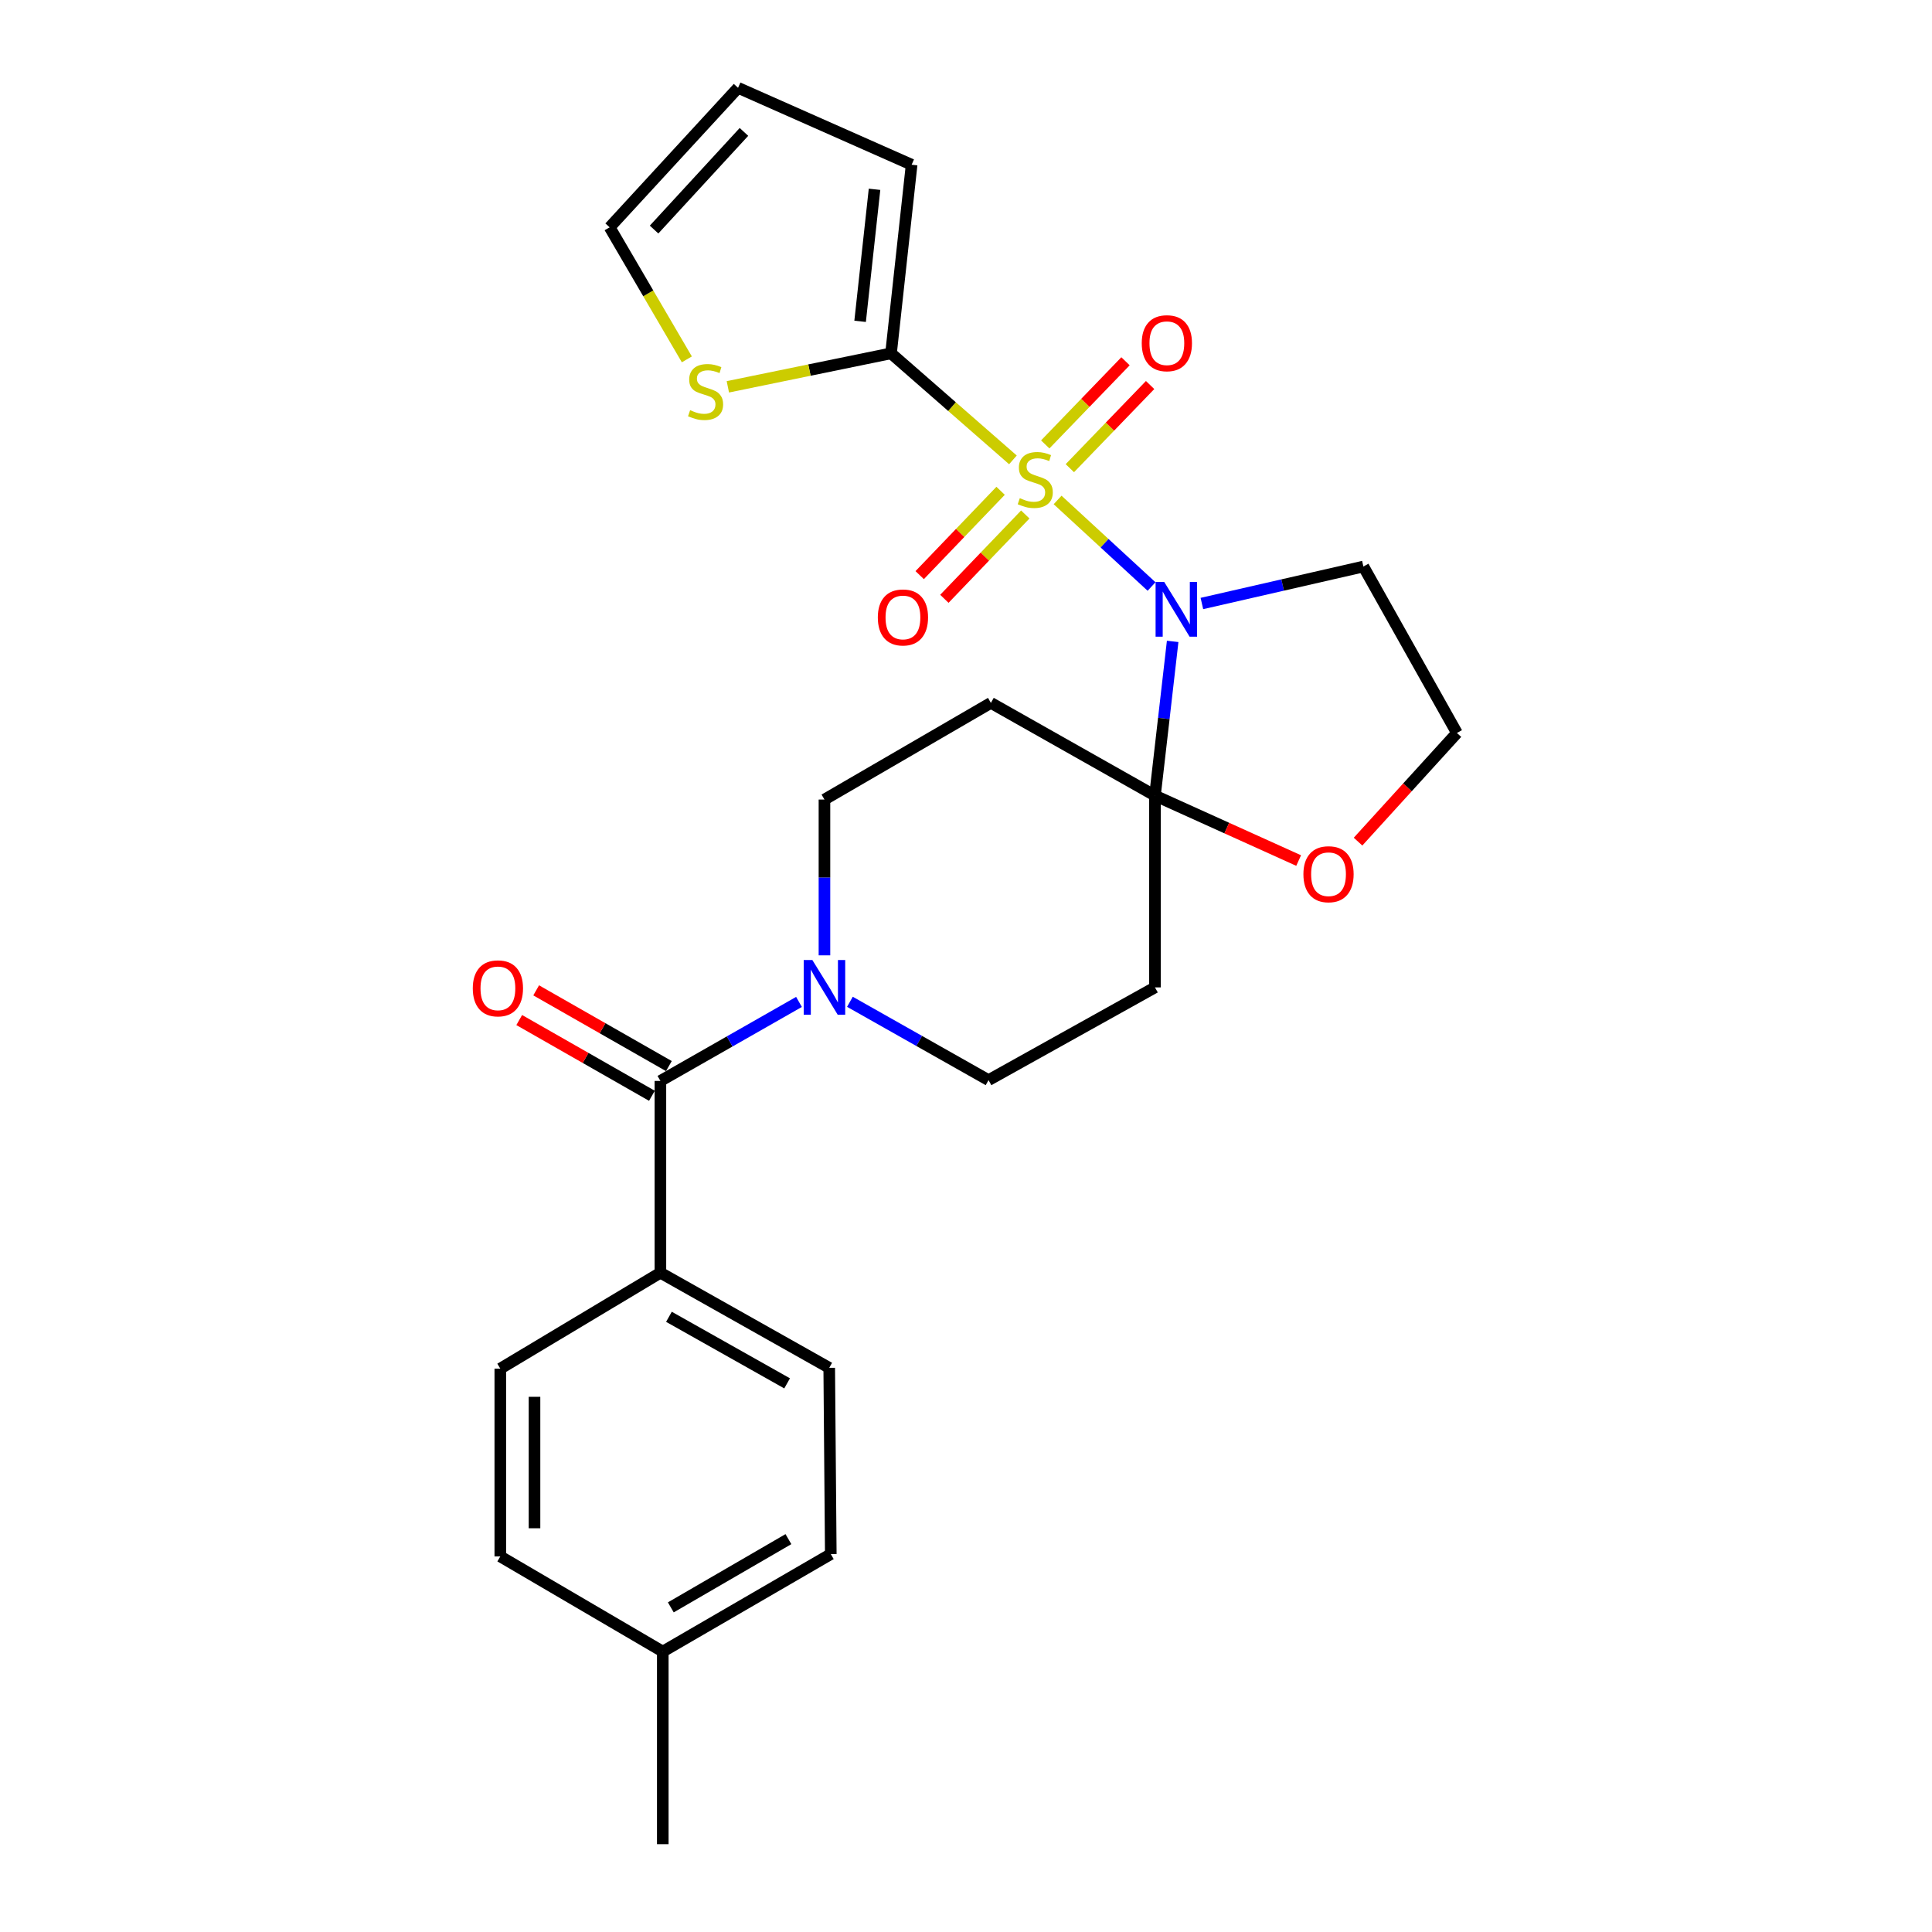 <?xml version='1.0' encoding='iso-8859-1'?>
<svg version='1.1' baseProfile='full'
              xmlns='http://www.w3.org/2000/svg'
                      xmlns:rdkit='http://www.rdkit.org/xml'
                      xmlns:xlink='http://www.w3.org/1999/xlink'
                  xml:space='preserve'
width='1000px' height='1000px' viewBox='0 0 1000 1000'>
<!-- END OF HEADER -->
<rect style='opacity:1.0;fill:#FFFFFF;stroke:none' width='1000' height='1000' x='0' y='0'> </rect>
<path class='bond-0' d='M 547.412,258.778 L 571.728,281.178' style='fill:none;fill-rule:evenodd;stroke:#CCCC00;stroke-width:6px;stroke-linecap:butt;stroke-linejoin:miter;stroke-opacity:1' />
<path class='bond-0' d='M 571.728,281.178 L 596.044,303.578' style='fill:none;fill-rule:evenodd;stroke:#0000FF;stroke-width:6px;stroke-linecap:butt;stroke-linejoin:miter;stroke-opacity:1' />
<path class='bond-2' d='M 524.291,238.026 L 492.743,210.455' style='fill:none;fill-rule:evenodd;stroke:#CCCC00;stroke-width:6px;stroke-linecap:butt;stroke-linejoin:miter;stroke-opacity:1' />
<path class='bond-2' d='M 492.743,210.455 L 461.194,182.884' style='fill:none;fill-rule:evenodd;stroke:#000000;stroke-width:6px;stroke-linecap:butt;stroke-linejoin:miter;stroke-opacity:1' />
<path class='bond-8' d='M 553.751,242.329 L 574.524,220.809' style='fill:none;fill-rule:evenodd;stroke:#CCCC00;stroke-width:6px;stroke-linecap:butt;stroke-linejoin:miter;stroke-opacity:1' />
<path class='bond-8' d='M 574.524,220.809 L 595.297,199.289' style='fill:none;fill-rule:evenodd;stroke:#FF0000;stroke-width:6px;stroke-linecap:butt;stroke-linejoin:miter;stroke-opacity:1' />
<path class='bond-8' d='M 541.013,230.033 L 561.786,208.512' style='fill:none;fill-rule:evenodd;stroke:#CCCC00;stroke-width:6px;stroke-linecap:butt;stroke-linejoin:miter;stroke-opacity:1' />
<path class='bond-8' d='M 561.786,208.512 L 582.559,186.992' style='fill:none;fill-rule:evenodd;stroke:#FF0000;stroke-width:6px;stroke-linecap:butt;stroke-linejoin:miter;stroke-opacity:1' />
<path class='bond-9' d='M 517.909,254.039 L 496.97,275.863' style='fill:none;fill-rule:evenodd;stroke:#CCCC00;stroke-width:6px;stroke-linecap:butt;stroke-linejoin:miter;stroke-opacity:1' />
<path class='bond-9' d='M 496.97,275.863 L 476.03,297.687' style='fill:none;fill-rule:evenodd;stroke:#FF0000;stroke-width:6px;stroke-linecap:butt;stroke-linejoin:miter;stroke-opacity:1' />
<path class='bond-9' d='M 530.685,266.297 L 509.745,288.121' style='fill:none;fill-rule:evenodd;stroke:#CCCC00;stroke-width:6px;stroke-linecap:butt;stroke-linejoin:miter;stroke-opacity:1' />
<path class='bond-9' d='M 509.745,288.121 L 488.805,309.945' style='fill:none;fill-rule:evenodd;stroke:#FF0000;stroke-width:6px;stroke-linecap:butt;stroke-linejoin:miter;stroke-opacity:1' />
<path class='bond-1' d='M 606.969,331.982 L 602.389,371.891' style='fill:none;fill-rule:evenodd;stroke:#0000FF;stroke-width:6px;stroke-linecap:butt;stroke-linejoin:miter;stroke-opacity:1' />
<path class='bond-1' d='M 602.389,371.891 L 597.808,411.8' style='fill:none;fill-rule:evenodd;stroke:#000000;stroke-width:6px;stroke-linecap:butt;stroke-linejoin:miter;stroke-opacity:1' />
<path class='bond-14' d='M 622.096,312.37 L 663.893,302.803' style='fill:none;fill-rule:evenodd;stroke:#0000FF;stroke-width:6px;stroke-linecap:butt;stroke-linejoin:miter;stroke-opacity:1' />
<path class='bond-14' d='M 663.893,302.803 L 705.69,293.236' style='fill:none;fill-rule:evenodd;stroke:#000000;stroke-width:6px;stroke-linecap:butt;stroke-linejoin:miter;stroke-opacity:1' />
<path class='bond-5' d='M 597.808,411.8 L 597.808,511.075' style='fill:none;fill-rule:evenodd;stroke:#000000;stroke-width:6px;stroke-linecap:butt;stroke-linejoin:miter;stroke-opacity:1' />
<path class='bond-6' d='M 597.808,411.8 L 512.883,363.809' style='fill:none;fill-rule:evenodd;stroke:#000000;stroke-width:6px;stroke-linecap:butt;stroke-linejoin:miter;stroke-opacity:1' />
<path class='bond-10' d='M 597.808,411.8 L 634.992,428.611' style='fill:none;fill-rule:evenodd;stroke:#000000;stroke-width:6px;stroke-linecap:butt;stroke-linejoin:miter;stroke-opacity:1' />
<path class='bond-10' d='M 634.992,428.611 L 672.176,445.421' style='fill:none;fill-rule:evenodd;stroke:#FF0000;stroke-width:6px;stroke-linecap:butt;stroke-linejoin:miter;stroke-opacity:1' />
<path class='bond-7' d='M 461.194,182.884 L 418.964,191.552' style='fill:none;fill-rule:evenodd;stroke:#000000;stroke-width:6px;stroke-linecap:butt;stroke-linejoin:miter;stroke-opacity:1' />
<path class='bond-7' d='M 418.964,191.552 L 376.734,200.22' style='fill:none;fill-rule:evenodd;stroke:#CCCC00;stroke-width:6px;stroke-linecap:butt;stroke-linejoin:miter;stroke-opacity:1' />
<path class='bond-15' d='M 461.194,182.884 L 471.857,85.261' style='fill:none;fill-rule:evenodd;stroke:#000000;stroke-width:6px;stroke-linecap:butt;stroke-linejoin:miter;stroke-opacity:1' />
<path class='bond-15' d='M 445.193,166.319 L 452.657,97.982' style='fill:none;fill-rule:evenodd;stroke:#000000;stroke-width:6px;stroke-linecap:butt;stroke-linejoin:miter;stroke-opacity:1' />
<path class='bond-3' d='M 341.823,559.489 L 377.689,539.04' style='fill:none;fill-rule:evenodd;stroke:#000000;stroke-width:6px;stroke-linecap:butt;stroke-linejoin:miter;stroke-opacity:1' />
<path class='bond-3' d='M 377.689,539.04 L 413.555,518.592' style='fill:none;fill-rule:evenodd;stroke:#0000FF;stroke-width:6px;stroke-linecap:butt;stroke-linejoin:miter;stroke-opacity:1' />
<path class='bond-11' d='M 341.823,559.489 L 341.823,658.764' style='fill:none;fill-rule:evenodd;stroke:#000000;stroke-width:6px;stroke-linecap:butt;stroke-linejoin:miter;stroke-opacity:1' />
<path class='bond-16' d='M 346.211,551.8 L 311.868,532.2' style='fill:none;fill-rule:evenodd;stroke:#000000;stroke-width:6px;stroke-linecap:butt;stroke-linejoin:miter;stroke-opacity:1' />
<path class='bond-16' d='M 311.868,532.2 L 277.524,512.601' style='fill:none;fill-rule:evenodd;stroke:#FF0000;stroke-width:6px;stroke-linecap:butt;stroke-linejoin:miter;stroke-opacity:1' />
<path class='bond-16' d='M 337.436,567.177 L 303.092,547.577' style='fill:none;fill-rule:evenodd;stroke:#000000;stroke-width:6px;stroke-linecap:butt;stroke-linejoin:miter;stroke-opacity:1' />
<path class='bond-16' d='M 303.092,547.577 L 268.748,527.978' style='fill:none;fill-rule:evenodd;stroke:#FF0000;stroke-width:6px;stroke-linecap:butt;stroke-linejoin:miter;stroke-opacity:1' />
<path class='bond-4' d='M 426.738,494.485 L 426.738,454.165' style='fill:none;fill-rule:evenodd;stroke:#0000FF;stroke-width:6px;stroke-linecap:butt;stroke-linejoin:miter;stroke-opacity:1' />
<path class='bond-4' d='M 426.738,454.165 L 426.738,413.846' style='fill:none;fill-rule:evenodd;stroke:#000000;stroke-width:6px;stroke-linecap:butt;stroke-linejoin:miter;stroke-opacity:1' />
<path class='bond-28' d='M 439.917,518.524 L 475.79,538.8' style='fill:none;fill-rule:evenodd;stroke:#0000FF;stroke-width:6px;stroke-linecap:butt;stroke-linejoin:miter;stroke-opacity:1' />
<path class='bond-28' d='M 475.79,538.8 L 511.663,559.076' style='fill:none;fill-rule:evenodd;stroke:#000000;stroke-width:6px;stroke-linecap:butt;stroke-linejoin:miter;stroke-opacity:1' />
<path class='bond-13' d='M 597.808,511.075 L 511.663,559.076' style='fill:none;fill-rule:evenodd;stroke:#000000;stroke-width:6px;stroke-linecap:butt;stroke-linejoin:miter;stroke-opacity:1' />
<path class='bond-12' d='M 512.883,363.809 L 426.738,413.846' style='fill:none;fill-rule:evenodd;stroke:#000000;stroke-width:6px;stroke-linecap:butt;stroke-linejoin:miter;stroke-opacity:1' />
<path class='bond-17' d='M 355.51,186.007 L 335.531,151.834' style='fill:none;fill-rule:evenodd;stroke:#CCCC00;stroke-width:6px;stroke-linecap:butt;stroke-linejoin:miter;stroke-opacity:1' />
<path class='bond-17' d='M 335.531,151.834 L 315.551,117.661' style='fill:none;fill-rule:evenodd;stroke:#000000;stroke-width:6px;stroke-linecap:butt;stroke-linejoin:miter;stroke-opacity:1' />
<path class='bond-27' d='M 702.921,435.624 L 728.512,407.507' style='fill:none;fill-rule:evenodd;stroke:#FF0000;stroke-width:6px;stroke-linecap:butt;stroke-linejoin:miter;stroke-opacity:1' />
<path class='bond-27' d='M 728.512,407.507 L 754.103,379.39' style='fill:none;fill-rule:evenodd;stroke:#000000;stroke-width:6px;stroke-linecap:butt;stroke-linejoin:miter;stroke-opacity:1' />
<path class='bond-19' d='M 341.823,658.764 L 429.207,707.984' style='fill:none;fill-rule:evenodd;stroke:#000000;stroke-width:6px;stroke-linecap:butt;stroke-linejoin:miter;stroke-opacity:1' />
<path class='bond-19' d='M 346.242,681.574 L 407.411,716.027' style='fill:none;fill-rule:evenodd;stroke:#000000;stroke-width:6px;stroke-linecap:butt;stroke-linejoin:miter;stroke-opacity:1' />
<path class='bond-20' d='M 341.823,658.764 L 258.954,708.407' style='fill:none;fill-rule:evenodd;stroke:#000000;stroke-width:6px;stroke-linecap:butt;stroke-linejoin:miter;stroke-opacity:1' />
<path class='bond-21' d='M 705.69,293.236 L 754.103,379.39' style='fill:none;fill-rule:evenodd;stroke:#000000;stroke-width:6px;stroke-linecap:butt;stroke-linejoin:miter;stroke-opacity:1' />
<path class='bond-18' d='M 471.857,85.261 L 382.014,45.455' style='fill:none;fill-rule:evenodd;stroke:#000000;stroke-width:6px;stroke-linecap:butt;stroke-linejoin:miter;stroke-opacity:1' />
<path class='bond-26' d='M 315.551,117.661 L 382.014,45.455' style='fill:none;fill-rule:evenodd;stroke:#000000;stroke-width:6px;stroke-linecap:butt;stroke-linejoin:miter;stroke-opacity:1' />
<path class='bond-26' d='M 338.547,118.821 L 385.071,68.276' style='fill:none;fill-rule:evenodd;stroke:#000000;stroke-width:6px;stroke-linecap:butt;stroke-linejoin:miter;stroke-opacity:1' />
<path class='bond-22' d='M 429.207,707.984 L 430.014,804.398' style='fill:none;fill-rule:evenodd;stroke:#000000;stroke-width:6px;stroke-linecap:butt;stroke-linejoin:miter;stroke-opacity:1' />
<path class='bond-23' d='M 258.954,708.407 L 258.954,805.607' style='fill:none;fill-rule:evenodd;stroke:#000000;stroke-width:6px;stroke-linecap:butt;stroke-linejoin:miter;stroke-opacity:1' />
<path class='bond-23' d='M 276.659,722.987 L 276.659,791.027' style='fill:none;fill-rule:evenodd;stroke:#000000;stroke-width:6px;stroke-linecap:butt;stroke-linejoin:miter;stroke-opacity:1' />
<path class='bond-29' d='M 430.014,804.398 L 343.053,854.857' style='fill:none;fill-rule:evenodd;stroke:#000000;stroke-width:6px;stroke-linecap:butt;stroke-linejoin:miter;stroke-opacity:1' />
<path class='bond-29' d='M 408.084,796.653 L 347.211,831.974' style='fill:none;fill-rule:evenodd;stroke:#000000;stroke-width:6px;stroke-linecap:butt;stroke-linejoin:miter;stroke-opacity:1' />
<path class='bond-24' d='M 258.954,805.607 L 343.053,854.857' style='fill:none;fill-rule:evenodd;stroke:#000000;stroke-width:6px;stroke-linecap:butt;stroke-linejoin:miter;stroke-opacity:1' />
<path class='bond-25' d='M 343.053,854.857 L 343.053,954.545' style='fill:none;fill-rule:evenodd;stroke:#000000;stroke-width:6px;stroke-linecap:butt;stroke-linejoin:miter;stroke-opacity:1' />
<path  class='atom-0' d='M 527.85 257.847
Q 528.17 257.967, 529.49 258.527
Q 530.81 259.087, 532.25 259.447
Q 533.73 259.767, 535.17 259.767
Q 537.85 259.767, 539.41 258.487
Q 540.97 257.167, 540.97 254.887
Q 540.97 253.327, 540.17 252.367
Q 539.41 251.407, 538.21 250.887
Q 537.01 250.367, 535.01 249.767
Q 532.49 249.007, 530.97 248.287
Q 529.49 247.567, 528.41 246.047
Q 527.37 244.527, 527.37 241.967
Q 527.37 238.407, 529.77 236.207
Q 532.21 234.007, 537.01 234.007
Q 540.29 234.007, 544.01 235.567
L 543.09 238.647
Q 539.69 237.247, 537.13 237.247
Q 534.37 237.247, 532.85 238.407
Q 531.33 239.527, 531.37 241.487
Q 531.37 243.007, 532.13 243.927
Q 532.93 244.847, 534.05 245.367
Q 535.21 245.887, 537.13 246.487
Q 539.69 247.287, 541.21 248.087
Q 542.73 248.887, 543.81 250.527
Q 544.93 252.127, 544.93 254.887
Q 544.93 258.807, 542.29 260.927
Q 539.69 263.007, 535.33 263.007
Q 532.81 263.007, 530.89 262.447
Q 529.01 261.927, 526.77 261.007
L 527.85 257.847
' fill='#CCCC00'/>
<path  class='atom-1' d='M 602.613 301.236
L 611.893 316.236
Q 612.813 317.716, 614.293 320.396
Q 615.773 323.076, 615.853 323.236
L 615.853 301.236
L 619.613 301.236
L 619.613 329.556
L 615.733 329.556
L 605.773 313.156
Q 604.613 311.236, 603.373 309.036
Q 602.173 306.836, 601.813 306.156
L 601.813 329.556
L 598.133 329.556
L 598.133 301.236
L 602.613 301.236
' fill='#0000FF'/>
<path  class='atom-5' d='M 420.478 496.915
L 429.758 511.915
Q 430.678 513.395, 432.158 516.075
Q 433.638 518.755, 433.718 518.915
L 433.718 496.915
L 437.478 496.915
L 437.478 525.235
L 433.598 525.235
L 423.638 508.835
Q 422.478 506.915, 421.238 504.715
Q 420.038 502.515, 419.678 501.835
L 419.678 525.235
L 415.998 525.235
L 415.998 496.915
L 420.478 496.915
' fill='#0000FF'/>
<path  class='atom-8' d='M 357.204 212.306
Q 357.524 212.426, 358.844 212.986
Q 360.164 213.546, 361.604 213.906
Q 363.084 214.226, 364.524 214.226
Q 367.204 214.226, 368.764 212.946
Q 370.324 211.626, 370.324 209.346
Q 370.324 207.786, 369.524 206.826
Q 368.764 205.866, 367.564 205.346
Q 366.364 204.826, 364.364 204.226
Q 361.844 203.466, 360.324 202.746
Q 358.844 202.026, 357.764 200.506
Q 356.724 198.986, 356.724 196.426
Q 356.724 192.866, 359.124 190.666
Q 361.564 188.466, 366.364 188.466
Q 369.644 188.466, 373.364 190.026
L 372.444 193.106
Q 369.044 191.706, 366.484 191.706
Q 363.724 191.706, 362.204 192.866
Q 360.684 193.986, 360.724 195.946
Q 360.724 197.466, 361.484 198.386
Q 362.284 199.306, 363.404 199.826
Q 364.564 200.346, 366.484 200.946
Q 369.044 201.746, 370.564 202.546
Q 372.084 203.346, 373.164 204.986
Q 374.284 206.586, 374.284 209.346
Q 374.284 213.266, 371.644 215.386
Q 369.044 217.466, 364.684 217.466
Q 362.164 217.466, 360.244 216.906
Q 358.364 216.386, 356.124 215.466
L 357.204 212.306
' fill='#CCCC00'/>
<path  class='atom-9' d='M 590.965 177.643
Q 590.965 170.843, 594.325 167.043
Q 597.685 163.243, 603.965 163.243
Q 610.245 163.243, 613.605 167.043
Q 616.965 170.843, 616.965 177.643
Q 616.965 184.523, 613.565 188.443
Q 610.165 192.323, 603.965 192.323
Q 597.725 192.323, 594.325 188.443
Q 590.965 184.563, 590.965 177.643
M 603.965 189.123
Q 608.285 189.123, 610.605 186.243
Q 612.965 183.323, 612.965 177.643
Q 612.965 172.083, 610.605 169.283
Q 608.285 166.443, 603.965 166.443
Q 599.645 166.443, 597.285 169.243
Q 594.965 172.043, 594.965 177.643
Q 594.965 183.363, 597.285 186.243
Q 599.645 189.123, 603.965 189.123
' fill='#FF0000'/>
<path  class='atom-10' d='M 454.361 319.588
Q 454.361 312.788, 457.721 308.988
Q 461.081 305.188, 467.361 305.188
Q 473.641 305.188, 477.001 308.988
Q 480.361 312.788, 480.361 319.588
Q 480.361 326.468, 476.961 330.388
Q 473.561 334.268, 467.361 334.268
Q 461.121 334.268, 457.721 330.388
Q 454.361 326.508, 454.361 319.588
M 467.361 331.068
Q 471.681 331.068, 474.001 328.188
Q 476.361 325.268, 476.361 319.588
Q 476.361 314.028, 474.001 311.228
Q 471.681 308.388, 467.361 308.388
Q 463.041 308.388, 460.681 311.188
Q 458.361 313.988, 458.361 319.588
Q 458.361 325.308, 460.681 328.188
Q 463.041 331.068, 467.361 331.068
' fill='#FF0000'/>
<path  class='atom-11' d='M 674.641 452.493
Q 674.641 445.693, 678.001 441.893
Q 681.361 438.093, 687.641 438.093
Q 693.921 438.093, 697.281 441.893
Q 700.641 445.693, 700.641 452.493
Q 700.641 459.373, 697.241 463.293
Q 693.841 467.173, 687.641 467.173
Q 681.401 467.173, 678.001 463.293
Q 674.641 459.413, 674.641 452.493
M 687.641 463.973
Q 691.961 463.973, 694.281 461.093
Q 696.641 458.173, 696.641 452.493
Q 696.641 446.933, 694.281 444.133
Q 691.961 441.293, 687.641 441.293
Q 683.321 441.293, 680.961 444.093
Q 678.641 446.893, 678.641 452.493
Q 678.641 458.213, 680.961 461.093
Q 683.321 463.973, 687.641 463.973
' fill='#FF0000'/>
<path  class='atom-17' d='M 244.715 511.569
Q 244.715 504.769, 248.075 500.969
Q 251.435 497.169, 257.715 497.169
Q 263.995 497.169, 267.355 500.969
Q 270.715 504.769, 270.715 511.569
Q 270.715 518.449, 267.315 522.369
Q 263.915 526.249, 257.715 526.249
Q 251.475 526.249, 248.075 522.369
Q 244.715 518.489, 244.715 511.569
M 257.715 523.049
Q 262.035 523.049, 264.355 520.169
Q 266.715 517.249, 266.715 511.569
Q 266.715 506.009, 264.355 503.209
Q 262.035 500.369, 257.715 500.369
Q 253.395 500.369, 251.035 503.169
Q 248.715 505.969, 248.715 511.569
Q 248.715 517.289, 251.035 520.169
Q 253.395 523.049, 257.715 523.049
' fill='#FF0000'/>
</svg>

